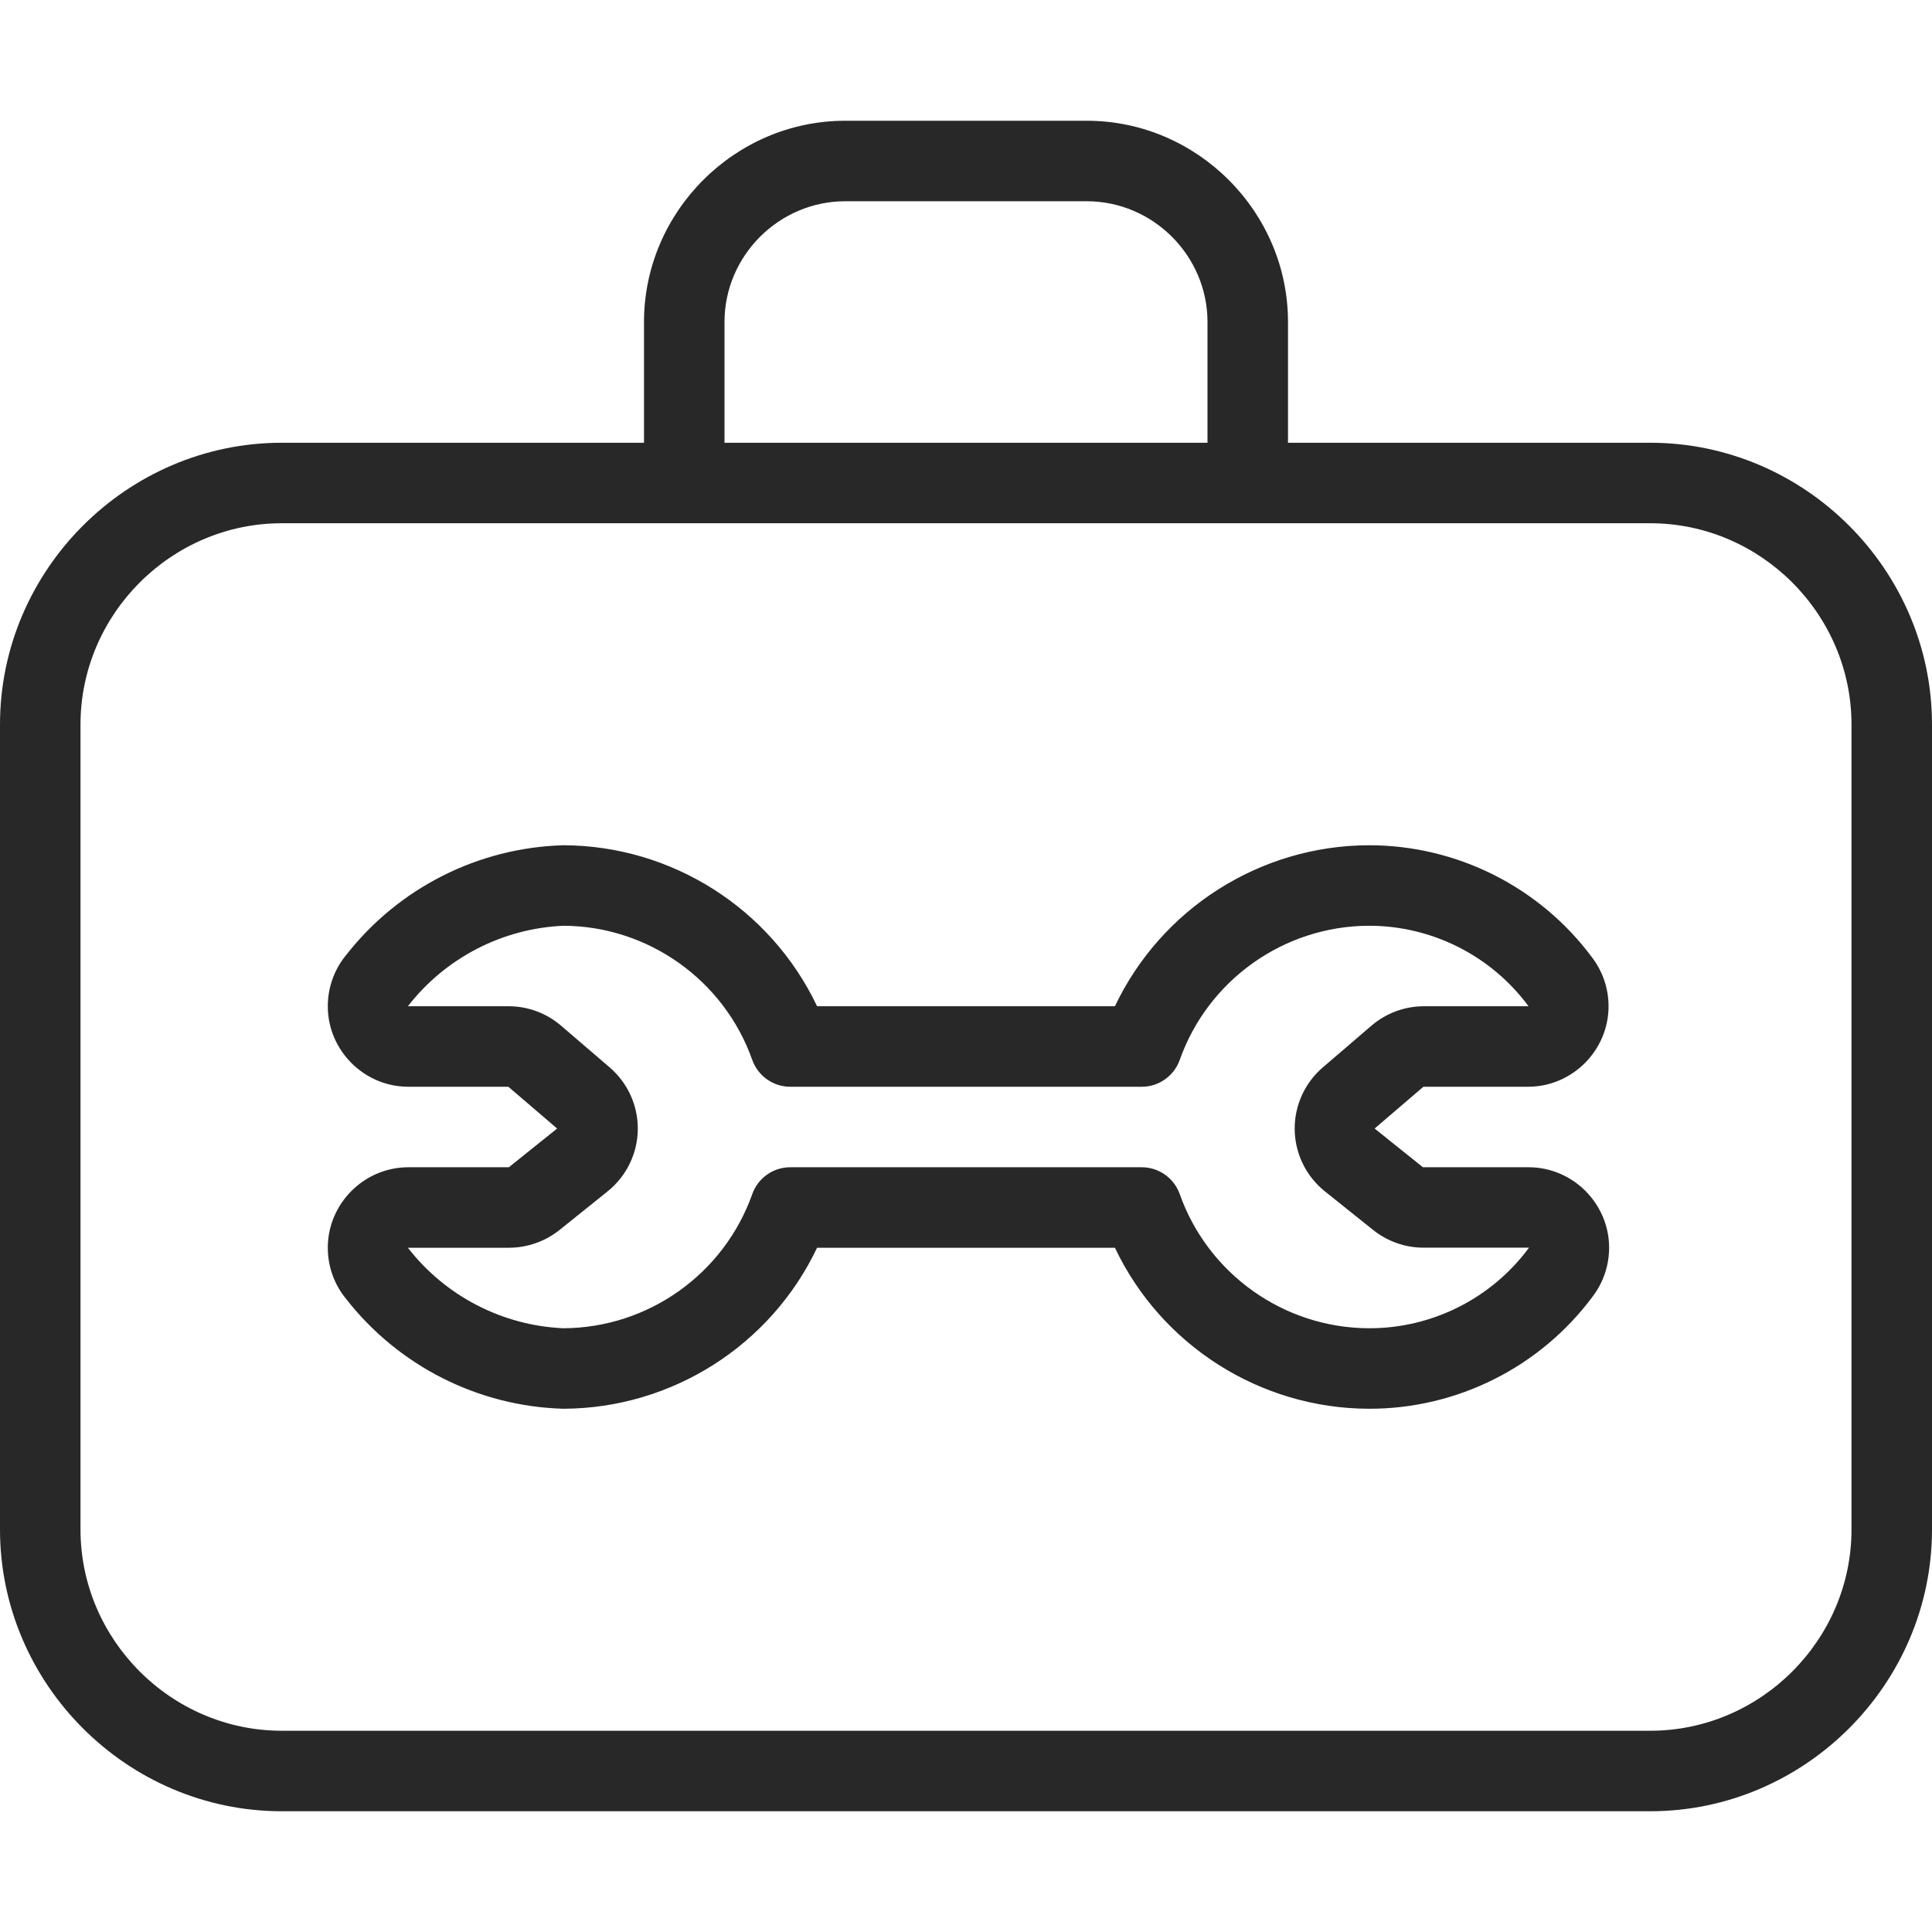 <?xml version="1.0" encoding="UTF-8" standalone="no"?>
<!DOCTYPE svg PUBLIC "-//W3C//DTD SVG 1.1//EN" "http://www.w3.org/Graphics/SVG/1.1/DTD/svg11.dtd">
<svg width="100%" height="100%" viewBox="0 0 24 24" version="1.1" xmlns="http://www.w3.org/2000/svg" xmlns:xlink="http://www.w3.org/1999/xlink" xml:space="preserve" xmlns:serif="http://www.serif.com/" style="fill-rule:evenodd;clip-rule:evenodd;stroke-linejoin:round;stroke-miterlimit:2;">
    <path d="M20.5,5.5L16,5.5L16,4C16,2.629 14.871,1.5 13.5,1.5L10.5,1.5C9.129,1.5 8,2.629 8,4L8,5.5L3.5,5.5C1.58,5.5 -0,7.08 0,9L0,19C0,20.92 1.58,22.5 3.5,22.5L20.5,22.5C22.42,22.5 24,20.92 24,19L24,9C24,7.08 22.42,5.5 20.5,5.5ZM9,4C9,3.177 9.677,2.5 10.5,2.5L13.5,2.5C14.323,2.5 15,3.177 15,4L15,5.5L9,5.5L9,4ZM23,19C23,20.371 21.871,21.5 20.5,21.5L3.5,21.5C2.129,21.5 1,20.371 1,19L1,9C1,7.629 2.129,6.5 3.5,6.5L20.5,6.5C21.871,6.5 23,7.629 23,9L23,19Z" style="fill:rgb(40,40,40);fill-rule:nonzero;"/>
    <path d="M18.989,14.5L17.676,14.5L17.076,14.019L17.682,13.5L18.982,13.5C19.531,13.5 19.982,13.049 19.982,12.5C19.982,12.284 19.912,12.073 19.782,11.9C19.13,11.018 18.096,10.498 17,10.5C15.655,10.505 14.427,11.285 13.85,12.5L10.15,12.5C9.573,11.285 8.345,10.505 7,10.5C5.942,10.529 4.951,11.03 4.3,11.864C4.152,12.043 4.072,12.268 4.072,12.5C4.072,13.047 4.52,13.497 5.067,13.5L6.315,13.5L6.921,14.019L6.321,14.5L5.067,14.5C4.52,14.503 4.072,14.953 4.072,15.5C4.072,15.732 4.152,15.957 4.3,16.136C4.951,16.97 5.942,17.471 7,17.5C8.345,17.495 9.573,16.715 10.15,15.5L13.85,15.5C14.427,16.715 15.655,17.495 17,17.5C18.099,17.504 19.136,16.983 19.789,16.1C19.919,15.927 19.989,15.716 19.989,15.5C19.989,14.951 19.538,14.5 18.989,14.5ZM17,16.5C15.947,16.495 15.006,15.825 14.655,14.833C14.584,14.634 14.395,14.5 14.184,14.5L9.816,14.5C9.605,14.5 9.416,14.634 9.345,14.833C8.994,15.825 8.053,16.495 7,16.5C6.241,16.467 5.533,16.101 5.067,15.5L6.324,15.5C6.552,15.499 6.773,15.421 6.951,15.279L7.551,14.797C7.786,14.607 7.923,14.321 7.923,14.019C7.923,13.727 7.795,13.45 7.574,13.26L6.968,12.74C6.787,12.585 6.556,12.5 6.318,12.5L5.067,12.5C5.533,11.899 6.241,11.533 7,11.5C8.053,11.505 8.994,12.175 9.345,13.167C9.416,13.366 9.605,13.5 9.816,13.5L14.184,13.5C14.395,13.5 14.584,13.366 14.655,13.167C15.006,12.175 15.947,11.505 17,11.5C17.783,11.498 18.523,11.87 18.988,12.5L17.688,12.5C17.449,12.5 17.218,12.586 17.037,12.741L16.432,13.26C16.211,13.45 16.083,13.727 16.083,14.019C16.083,14.321 16.22,14.607 16.455,14.797L17.055,15.277C17.233,15.42 17.454,15.499 17.682,15.499L18.994,15.499C18.528,16.131 17.786,16.504 17,16.5Z" style="fill:rgb(40,40,40);fill-rule:nonzero;"/>
</svg>
